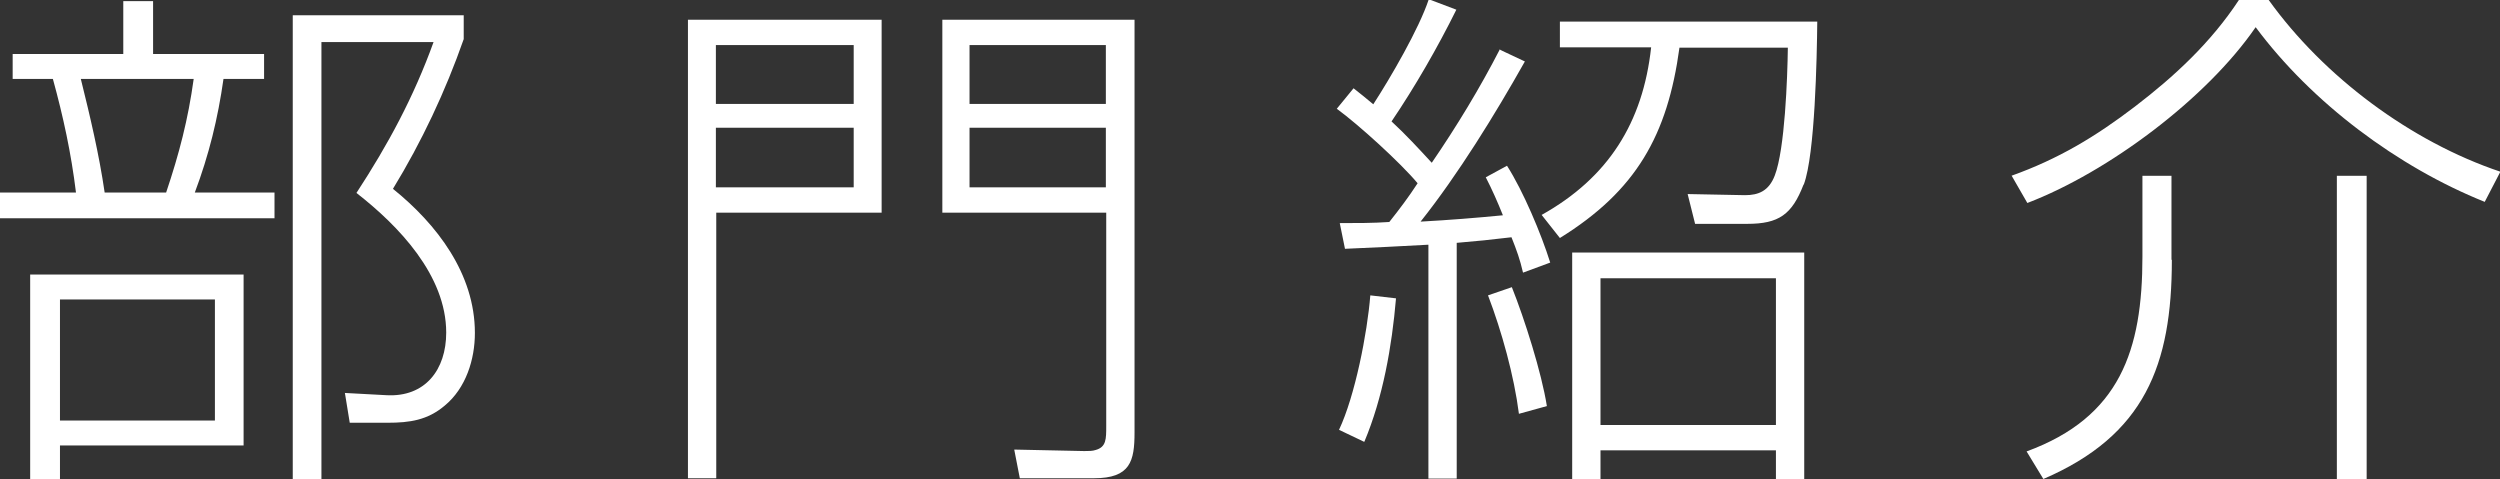 <?xml version="1.0" encoding="UTF-8"?><svg id="_レイヤー_2" xmlns="http://www.w3.org/2000/svg" width="67.12" height="12.86" viewBox="0 0 67.12 12.86"><rect x="0" y="0" width="67.12" height="12.86" fill="#333333" stroke="none"/><defs><style>.cls-1{fill:#fff;}</style></defs><g id="_レイヤー_1-2"><path class="cls-1" d="M3.31,1.44V.03h.8v1.42h2.98v.67h-1.09c-.15,1.06-.39,2.04-.77,3.05h2.14v.69H0v-.69h2.04c-.13-1.06-.34-2.03-.62-3.05H.34v-.67h2.97ZM6.54,11.96H1.61v.9h-.8v-5.49h5.73v4.59ZM1.61,8.04v3.25h4.16v-3.25H1.61ZM2.17,2.12c.25,1.01.49,2.02.64,3.05h1.65c.35-1.04.59-1.96.74-3.05h-3.04ZM7.86,12.86V.41h4.59v.64c-.49,1.4-1.13,2.76-1.9,4.02,1.18.95,2.2,2.28,2.2,3.87,0,.71-.24,1.48-.81,1.95-.46.39-.94.46-1.53.46h-1.02l-.13-.8,1.11.06c1.05.06,1.61-.69,1.61-1.68,0-1.54-1.28-2.87-2.41-3.75.85-1.3,1.54-2.58,2.07-4.05h-3.01v11.74h-.77Z"/><path class="cls-1" d="M18.47,12.84V.53h5.2v5.18h-4.44v7.13h-.76ZM19.22,2.79h3.7v-1.58h-3.7v1.58ZM19.22,5.03h3.7v-1.6h-3.7v1.6ZM30.46.53v11.08c0,.77-.11,1.23-1.09,1.23h-1.99l-.15-.77,1.88.04c.13,0,.22,0,.31-.03.28-.08.28-.29.28-.64v-5.73h-4.4V.53h5.17ZM26.03,2.79h3.66v-1.58h-3.66v1.58ZM26.03,5.03h3.66v-1.6h-3.66v1.6Z"/><path class="cls-1" d="M40.28,1.34l.66.31c-.8,1.42-1.79,3.03-2.8,4.3.74-.04,1.49-.1,2.21-.17-.14-.35-.29-.69-.46-1.02l.57-.31c.43.67.92,1.83,1.16,2.6l-.73.27c-.08-.35-.17-.6-.31-.95-.49.06-.98.11-1.47.15v6.33h-.76v-6.28c-.74.04-1.5.08-2.24.11l-.14-.69c.45,0,.9,0,1.33-.03.27-.34.52-.67.76-1.04-.46-.55-1.58-1.57-2.17-2l.45-.55c.18.14.35.28.53.43.46-.71,1.23-2.03,1.49-2.82l.74.28c-.5,1.01-1.11,2.07-1.74,3,.38.35.73.73,1.08,1.11.67-.98,1.29-2,1.83-3.05ZM36.62,11.86l-.67-.32c.43-.91.76-2.6.84-3.61l.69.08c-.11,1.29-.35,2.66-.85,3.85ZM41.54,10.9l-.76.21c-.13-1.02-.46-2.21-.83-3.18l.64-.22c.34.85.8,2.3.94,3.19ZM48.42,4.96c-.31.8-.66,1.05-1.51,1.05h-1.4l-.2-.8,1.54.03c.36,0,.64-.11.8-.53.27-.7.34-2.62.35-3.43h-2.91c-.32,2.35-1.16,3.84-3.21,5.11l-.49-.62c1.79-1,2.72-2.48,2.94-4.5h-2.45v-.69h6.91c-.01.97-.06,3.56-.36,4.37ZM48.45,12.86h-.77v-.77h-4.71v.77h-.76v-6.08h6.23v6.08ZM42.97,7.47v3.94h4.71v-3.94h-4.71Z"/><path class="cls-1" d="M54,4.72c1.26-.45,2.26-1.05,3.32-1.86s2.04-1.72,2.79-2.86h.8c1.48,2.06,3.81,3.8,6.22,4.61l-.42.81c-2.34-.94-4.64-2.66-6.15-4.69-1.32,1.92-3.96,3.89-6.13,4.72l-.42-.73ZM58.31,6.98c0,2.82-.73,4.71-3.45,5.88l-.45-.74c2.51-.92,3.11-2.72,3.11-5.23v-2.17h.78v2.25ZM63.54,12.86h-.8V4.72h.8v8.14Z"/></g></svg>